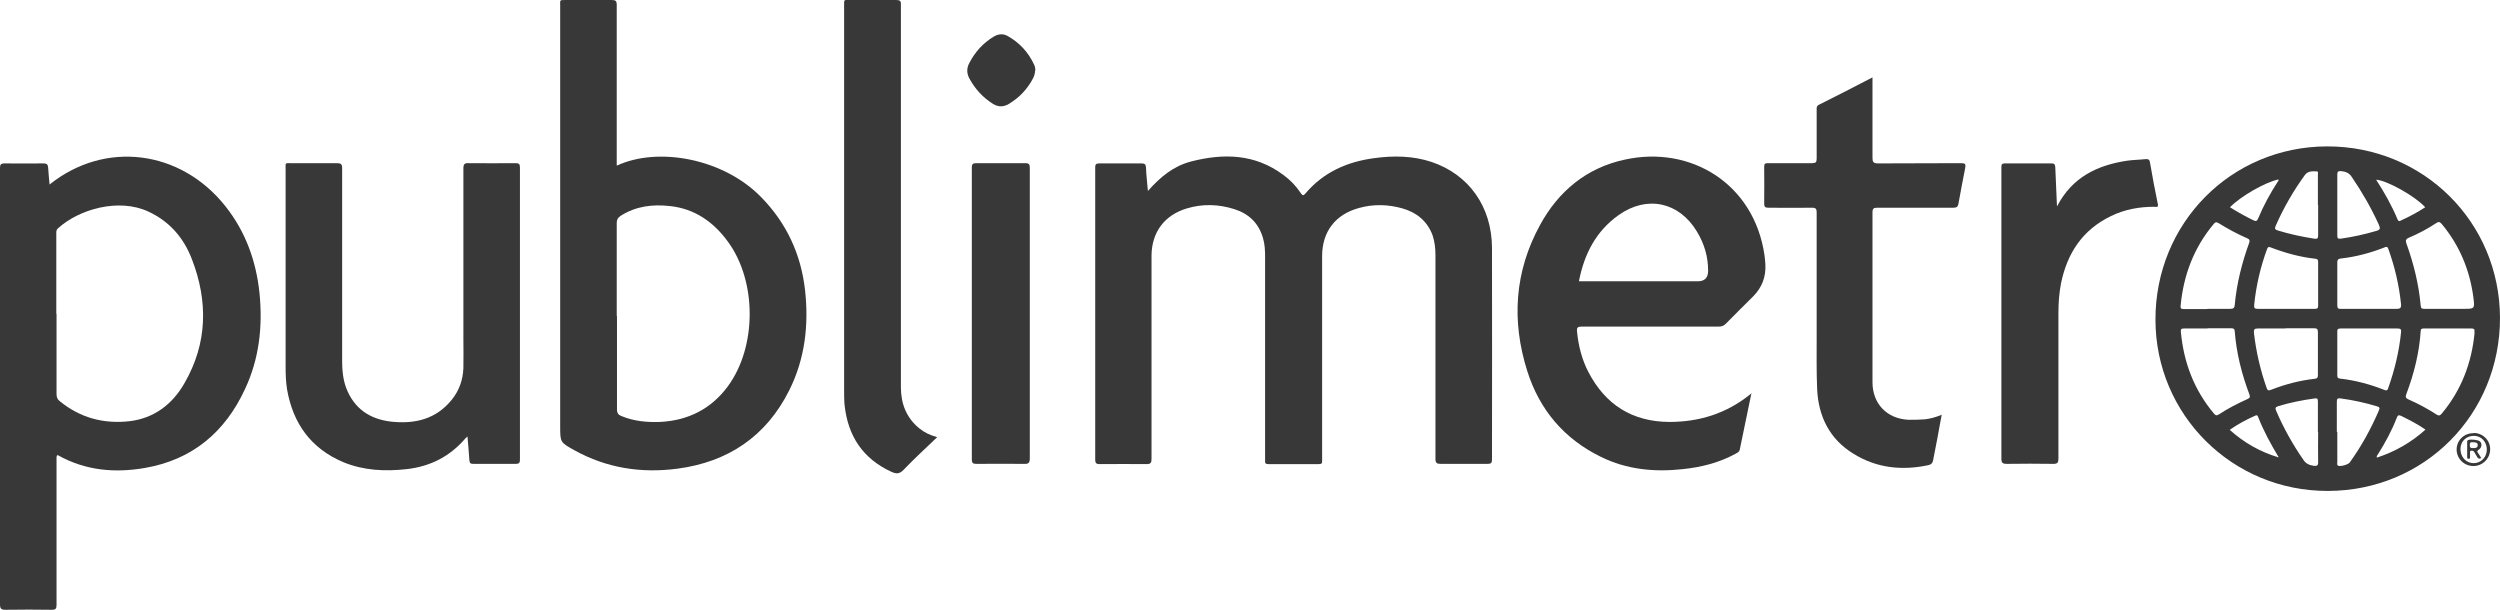 <?xml version="1.0" encoding="UTF-8"?>
<svg id="Capa_1" data-name="Capa 1" xmlns="http://www.w3.org/2000/svg" viewBox="0 0 1043.4 254.5">
  <defs>
    <style>
      .cls-1 {
        fill: #383838;
        stroke-width: 0px;
      }
    </style>
  </defs>
  <path class="cls-1" d="m479.1,79.7c5.2-5.9,10.7-10.4,18-12.3,13.6-3.5,26.7-3.2,38.5,5.6,2.9,2.1,5.3,4.6,7.3,7.6.7,1,1,1.2,1.9.2,7.5-8.9,17.4-13.3,28.8-14.8,8-1.1,16.1-1,23.9,1.6,15.5,5.2,25.1,18.6,25.2,35.8.1,29.5,0,58.9,0,88.4,0,1.4-.4,1.8-1.8,1.8-6.5,0-13.1,0-19.6,0-1.7,0-2.2-.4-2.2-2.1,0-28.3,0-56.7,0-85,0-2.8-.3-5.6-1.2-8.3-2.2-5.9-6.6-9.5-12.5-11.2-6-1.7-12.1-1.9-18.2-.2-9.9,2.7-15.4,9.9-15.4,20.1,0,27.8,0,55.6,0,83.5s0,1.3,0,2c.1,1.1-.4,1.3-1.4,1.3-7,0-14,0-21,0-1,0-1.5-.2-1.4-1.3,0-.5,0-.9,0-1.4,0-27.9,0-55.8,0-83.7,0-2.7-.1-5.4-.9-8-1.8-6.2-5.9-10.1-11.9-12-6.6-2.1-13.3-2.3-19.9-.3-9.3,2.8-14.6,9.9-14.7,19.6,0,7.4,0,14.8,0,22.2,0,20.9,0,41.8,0,62.7,0,1.6-.3,2.2-2.1,2.2-6.5-.1-13,0-19.4,0-1.4,0-2-.2-2-1.9,0-40.6,0-81.2,0-121.8,0-1.3.2-1.8,1.7-1.8,5.9,0,11.8,0,17.7,0,1.4,0,1.7.5,1.8,1.8.1,3.1.5,6.2.8,9.8Z"/>
  <path class="cls-1" d="m971.6,204.9c-39.9.1-71.9-31.7-72-71.4-.1-40.3,31.5-72.3,71.6-72.4,40.2-.1,72.1,31.6,72.2,71.6,0,40.3-31.5,72.1-71.8,72.2Zm-50.3-76c3.1,0,6.3,0,9.4,0,1.4,0,1.9-.3,2-1.7.8-8.9,3-17.5,6-25.8.3-.9.3-1.5-.7-1.9-4.2-1.8-8.2-4-12.1-6.4-1-.6-1.4-.3-2,.4-8.3,9.9-12.6,21.4-13.8,34.1-.1,1.1.2,1.4,1.3,1.4,3.3,0,6.5,0,9.8,0Zm100.2,0c2.2,0,4.4,0,6.7,0,4.6,0,4.7,0,4.1-4.7-1.5-11.5-5.8-21.8-13.2-30.7-.8-.9-1.3-1.1-2.3-.4-3.6,2.4-7.4,4.4-11.4,6.1-1.4.6-1.5,1.2-1,2.6,3,8.3,5.1,16.9,5.9,25.7.1,1.1.4,1.4,1.5,1.4,3.3,0,6.5,0,9.8,0Zm-100.2,8.2h0c-3.3,0-6.5,0-9.8,0-1.1,0-1.4.3-1.3,1.4,1.2,12.8,5.5,24.2,13.8,34.1.6.7,1,1,2,.4,3.8-2.5,7.9-4.6,12.1-6.5,1.1-.5,1-1,.7-1.9-3.2-8.5-5.4-17.2-6.1-26.2,0-1.1-.5-1.4-1.5-1.4-3.3,0-6.5,0-9.8,0Zm111.4,1.7c.1-1,.3-1.7-1.3-1.7-6.6,0-13.2,0-19.8,0-.8,0-1.3.1-1.3,1.1-.6,9.1-2.8,17.8-6,26.3-.4,1.1-.3,1.7.9,2.2,4.1,1.8,8,3.9,11.7,6.3,1.1.7,1.5.4,2.2-.4,8.2-9.8,12.5-21.2,13.7-33.8Zm-78.8-9.9c4,0,8,0,12,0,1,0,1.6,0,1.6-1.3,0-6.1,0-12.2,0-18.2,0-.8-.1-1.3-1.1-1.4-6.4-.7-12.6-2.4-18.6-4.7-.8-.3-1.2-.4-1.6.6-2.8,7.6-4.6,15.4-5.4,23.4-.1,1.4.3,1.6,1.6,1.6,3.9,0,7.7,0,11.6,0Zm0,8.2c-3.9,0-7.7,0-11.6,0-1.4,0-1.7.4-1.6,1.8.9,7.9,2.7,15.6,5.3,23,.4,1.1.8,1.2,1.8.8,5.9-2.3,11.9-3.9,18.2-4.6,1.1-.1,1.4-.5,1.4-1.6,0-6,0-11.9,0-17.9,0-1.4-.5-1.6-1.7-1.6-3.9,0-7.9,0-11.8,0Zm34.9-8.2c3.8,0,7.6,0,11.4,0,1.5,0,2-.3,1.9-1.9-.8-7.9-2.6-15.6-5.3-23.1-.4-1.1-.9-1-1.7-.6-5.9,2.3-11.9,3.9-18.2,4.6-1.1.1-1.4.6-1.4,1.6,0,6,0,11.9,0,17.9,0,1.2.3,1.6,1.5,1.5,3.9,0,7.9,0,11.8,0Zm-13.3,18.4c0,3.1,0,6.2,0,9.2,0,.8,0,1.3,1,1.5,6.5.7,12.7,2.4,18.8,4.8.9.3,1.1.1,1.4-.7,2.7-7.6,4.6-15.4,5.4-23.4.1-1.1,0-1.6-1.4-1.6-7.9,0-15.8,0-23.8,0-1.1,0-1.5.3-1.4,1.4,0,2.9,0,5.9,0,8.8Zm-8.1-61.7c0-4.2,0-8.5,0-12.7,0-.5.3-1.4-.6-1.4-1.7,0-3.5-.2-4.8,1.5-4.8,6.6-8.9,13.7-12.2,21.2-.5,1.2-.4,1.6.9,2,4.9,1.5,10,2.6,15.1,3.4,1.3.2,1.7,0,1.7-1.4,0-4.2,0-8.4,0-12.6Zm0,94.8c0-4.3,0-8.5,0-12.8,0-1.1-.2-1.5-1.4-1.3-5.1.7-10.2,1.7-15.1,3.2-1.3.4-1.4.9-.9,2,3.1,7.2,6.9,14,11.4,20.5,1.1,1.6,2.4,2.1,4.2,2.4,1.4.2,2-.1,1.9-1.7-.1-4.1,0-8.2,0-12.4Zm8.1-95c0,4.3,0,8.5,0,12.8,0,1.1.1,1.6,1.5,1.4,5-.7,9.9-1.8,14.7-3.2,1.8-.5,1.8-1.1,1.1-2.7-3.2-7-7-13.6-11.3-19.9-1.2-1.8-2.7-2.2-4.6-2.4-1.1,0-1.4.3-1.4,1.4,0,4.2,0,8.4,0,12.6Zm0,94.9c0,4.2,0,8.4,0,12.5,0,.5-.3,1.2.4,1.6.9.4,4.2-.5,4.8-1.4,4.9-6.8,8.9-14.1,12.2-21.8.4-1,.2-1.3-.8-1.6-4.9-1.5-10-2.6-15.1-3.3-1.4-.2-1.7.1-1.7,1.4,0,4.2,0,8.4,0,12.5Zm-24.5,10.5c-3.3-5.5-6.3-11-8.6-16.9-.3-.7-.6-.7-1.2-.4-3.6,1.6-7.2,3.5-10.6,5.9,6,5.4,12.7,9.2,20.4,11.5Zm61.3-11.5c-3.3-2.3-6.7-4-10.1-5.7-1.1-.5-1.5-.3-1.9.8-2.1,5.4-4.8,10.4-7.9,15.3-.2.3-.6.6-.4,1.3,7.6-2.5,14.3-6.3,20.3-11.7Zm-20.6-104.3c3.5,5.4,6.6,10.9,9,16.7.4.8.9.6,1.4.3,3.5-1.6,6.9-3.4,10.1-5.5-4.2-4.6-15.9-11.2-20.5-11.5Zm-61,11.5c3.2,2,6.4,3.8,9.7,5.4,1.2.6,1.6.4,2.1-.8,2.2-5.3,5-10.4,8.1-15.2.2-.3.5-.5.3-1-5.6,1.2-15.7,7-20.2,11.6Z"/>
  <path class="cls-1" d="m20.7,77c23.1-18.5,54.7-14.5,73.4,9.1,8.4,10.6,12.8,22.8,14.2,36.2,1.4,13.9-.1,27.5-6.1,40.2-8.3,17.9-22,29.4-41.7,32.8-12.6,2.2-24.9,1.1-36.3-5.3,0,0-.2,0-.4,0-.3.7-.2,1.4-.2,2.1,0,20.1,0,40.2,0,60.3,0,1.6-.3,2.1-2,2.1-6.4-.1-12.8-.1-19.2,0C.5,254.5,0,254.1,0,252.2c0-53.8,0-107.6,0-161.4s0-13.7,0-20.6c0-1.4.2-2,1.9-2,5.4.1,10.9,0,16.3,0,1.4,0,1.8.5,1.9,1.8.1,2.3.4,4.5.6,7.1Zm2.9,53.9c0,11.2,0,22.4,0,33.6,0,1.2.3,2.1,1.3,2.9,8.5,7,18.4,9.6,29.1,8.4,10.3-1.2,18-7.1,23-15.9,9.6-16.6,9.9-34.1,3.1-51.7-3.4-8.9-9.3-15.8-18.2-19.9-12.2-5.7-28.8-1.1-37.7,7-.8.7-.7,1.5-.7,2.3,0,11.1,0,22.3,0,33.4Z"/>
  <path class="cls-1" d="m257.5,69.1c17-7.9,44.2-3.1,60.1,13.1,10.7,10.9,16.7,23.9,18.4,38.9,1.6,14.5,0,28.6-6.6,41.8-9.6,19.2-25.5,29.9-46.6,32.7-15.1,2-29.6-.2-43.1-7.7-5.9-3.3-5.9-3.3-5.9-10,0-58.4,0-116.8,0-175.2,0-3.1-.4-2.6,2.7-2.7,6.2,0,12.4,0,18.7,0,1.7,0,2.2.3,2.2,2.1,0,21.5,0,42.9,0,64.4v2.5Zm0,62.8c0,13,0,25.9,0,38.9,0,1.7.6,2.4,2,2.9,5.1,2.1,10.5,2.6,16,2.4,11.7-.6,21.3-5.4,28.3-14.9,12.1-16.5,12.1-43.7.1-60.2-6-8.3-13.9-13.9-24.3-15-7.2-.8-14.2,0-20.6,4.1-1.2.8-1.6,1.6-1.6,3,0,13,0,25.9,0,38.9Z"/>
  <path class="cls-1" d="m731,164c-1.7,8.1-3.3,15.9-4.9,23.7-.2.9-.9,1.2-1.6,1.6-6.9,3.8-14.4,5.7-22.2,6.5-11.8,1.3-23.3.2-34.1-5.1-15.4-7.5-25.7-19.7-30.8-35.9-6.6-20.9-5.3-41.4,5.3-60.8,7.7-14.2,19.5-24,35.5-27.4,27.5-6,53.8,10.1,58.2,39.7.2,1.4.3,2.7.4,4.1q.4,7.7-5,13.2c-3.8,3.8-7.7,7.6-11.5,11.5-.9.9-1.7,1.2-2.9,1.2-19.1,0-38.1,0-57.2,0-1.8,0-2.2.4-2,2.2.6,5.9,2,11.5,4.7,16.7,7.1,13.7,18.3,20.8,33.8,20.9,12.5,0,23.7-3.5,33.5-11.3.2-.2.4-.3,1-.7Zm-72-46.6h49.6q4.3,0,4.3-4.4c0-5.9-1.6-11.3-4.7-16.4-7.5-12.4-20.9-15.2-32.7-6.8-9.4,6.7-14.3,16.2-16.5,27.5Z"/>
  <path class="cls-1" d="m195.2,182.1c-.4.4-.7.6-.9.8-6.5,7.6-14.7,11.8-24.6,12.9-9,1-17.9.6-26.4-2.9-13.5-5.7-21-16.1-23.5-30.4-.5-3.2-.6-6.4-.6-9.6,0-27.4,0-54.9,0-82.3,0-2.8-.4-2.5,2.5-2.5,6.3,0,12.6,0,18.9,0,1.7,0,2.2.4,2.2,2.1,0,27,0,54,0,80.9,0,3.6.4,7.2,1.6,10.6,3.3,8.8,9.9,13.3,19.1,14.3,9.8,1,18.5-1.1,25-9.1,3.1-3.8,4.7-8.3,4.9-13.2.1-4.3,0-8.5,0-12.8,0-23.5,0-47,0-70.5,0-2,.5-2.4,2.4-2.3,6.5.1,13,0,19.4,0,1.3,0,1.8.3,1.8,1.7,0,40.7,0,81.3,0,122,0,1.3-.3,1.8-1.7,1.8-5.9,0-11.8,0-17.7,0-1.1,0-1.6-.2-1.7-1.5-.2-3.2-.5-6.4-.8-10Z"/>
  <path class="cls-1" d="m781.5,32.4v2.3c0,10.3,0,20.7,0,31,0,1.9.3,2.5,2.4,2.5,11.5-.1,23,0,34.6-.1,1.7,0,2,.4,1.7,2-1,4.9-1.9,9.9-2.8,14.8-.2,1.3-.7,1.8-2.1,1.8-10.6,0-21.2,0-31.8,0-1.5,0-2,.3-2,1.9,0,23.6,0,47.3,0,70.9,0,9,6,15.3,15.1,15.7,2.3,0,4.6,0,6.9-.2,2.3-.3,4.5-.9,6.9-1.9-.6,3.2-1.2,6.2-1.7,9.2-.6,3.3-1.3,6.5-1.9,9.8-.2,1.1-.7,1.7-1.8,2-11.1,2.4-21.7,1.3-31.4-4.7-10-6.1-14.7-15.6-15.2-27.1-.3-7.1-.2-14.3-.2-21.4,0-17.4,0-34.8,0-52.2,0-1.5-.3-2-1.9-2-6,.1-12,0-18.1,0-1.4,0-1.9-.2-1.9-1.8.1-5.1,0-10.2,0-15.3,0-1.2.3-1.5,1.5-1.5,6.2,0,12.3,0,18.5,0,1.5,0,1.9-.4,1.9-1.9,0-6.8,0-13.6,0-20.4,0-.8-.1-1.5.8-2,7.4-3.7,14.8-7.5,22.5-11.5Z"/>
  <path class="cls-1" d="m391.1,182.5c-4.8,4.6-9.5,8.9-13.9,13.5-1.7,1.8-3,1.9-5.2.9-11.9-5.5-18.1-14.9-19.5-27.8-.2-2.1-.2-4.2-.2-6.3,0-53.4,0-106.8,0-160.3,0-2.9-.2-2.5,2.5-2.5,6.4,0,12.8,0,19.2,0,1.6,0,2.1.4,2,2,0,31,0,61.9,0,92.9,0,22.2,0,44.4,0,66.6,0,6.9,2.2,12.8,7.7,17.3,2.1,1.7,4.4,2.8,7.3,3.6Z"/>
  <path class="cls-1" d="m858.6,86c6.2-11.9,16.5-17,29-18.9,2.6-.4,5.3-.4,8-.7,1,0,1.5.1,1.7,1.3,1,5.9,2.1,11.7,3.3,17.5.3,1.6-.8,1.1-1.5,1.1-6.3,0-12.4,1.1-18.1,3.9-11.8,5.7-18.2,15.4-20.8,28-.8,4.1-1.1,8.3-1.1,12.5,0,20.2,0,40.4,0,60.7,0,1.7-.4,2.2-2.1,2.2-6.5-.1-13-.1-19.4,0-1.8,0-2.3-.4-2.3-2.2,0-38.7,0-77.4,0-116s0-3.8,0-5.7c0-1,.2-1.5,1.4-1.5,6.5,0,13.1,0,19.6,0,1.3,0,1.4.6,1.5,1.7.2,5.4.5,10.8.7,16.2Z"/>
  <path class="cls-1" d="m429.8,131c0,20.1,0,40.2,0,60.3,0,1.9-.6,2.4-2.4,2.3-6.6-.1-13.2,0-19.8,0-1.4,0-2-.2-2-1.9,0-40.6,0-81.2,0-121.8,0-1.5.5-1.8,1.9-1.8,6.8,0,13.6,0,20.4,0,1.6,0,1.9.5,1.9,2,0,20.3,0,40.6,0,60.9Z"/>
  <path class="cls-1" d="m432,29.4c0,1.1-.3,2.2-.8,3.2-2.4,4.6-5.8,8.2-10.2,10.8-2.2,1.3-4.3,1.3-6.5,0-4.3-2.7-7.5-6.2-9.9-10.6-1.2-2.2-1.2-4.4,0-6.6,2.4-4.6,5.7-8.2,10.1-10.9,1.9-1.1,3.8-1.4,5.8-.3,5,2.8,8.7,6.8,11.1,12,.4.8.5,1.6.5,2.5Z"/>
  <path class="cls-1" d="m1032.4,180.7c3.8,0,6.9,3,6.9,6.8,0,3.8-3.1,7-7,7-3.9,0-7-3.1-7-6.9,0-3.8,3.1-6.9,7.1-6.8Zm5.5,6.9c0-3.2-2.3-5.7-5.4-5.7-3.2,0-5.6,2.3-5.6,5.5,0,3.3,2.3,5.9,5.5,5.9,3.1,0,5.5-2.5,5.5-5.7Z"/>
  <path class="cls-1" d="m1035.5,191.2c-1,.5-1.4,0-1.7-.6-.4-.7-.8-1.3-1.2-2-.3-.4-.7-.6-1.2-.5-.7.1-.5.6-.5,1.1,0,.5,0,.9,0,1.4,0,.5,0,1-.7.9-.5,0-.5-.5-.5-.9,0-2,0-4,0-6.1,0-.2,0-.6.2-.7.5-.6,4.3-.3,5.1.4,1,.9.9,2.6-.5,3.5-.7.5-.7.8-.3,1.3.5.7.9,1.4,1.4,2.2Zm-3.1-6.6c-.6,0-1.6-.4-1.6,1,0,.8,0,1.5,1.2,1.4.9,0,2,.1,2.1-1.1.1-1.1-.8-1.3-1.7-1.3Z"/>
</svg>